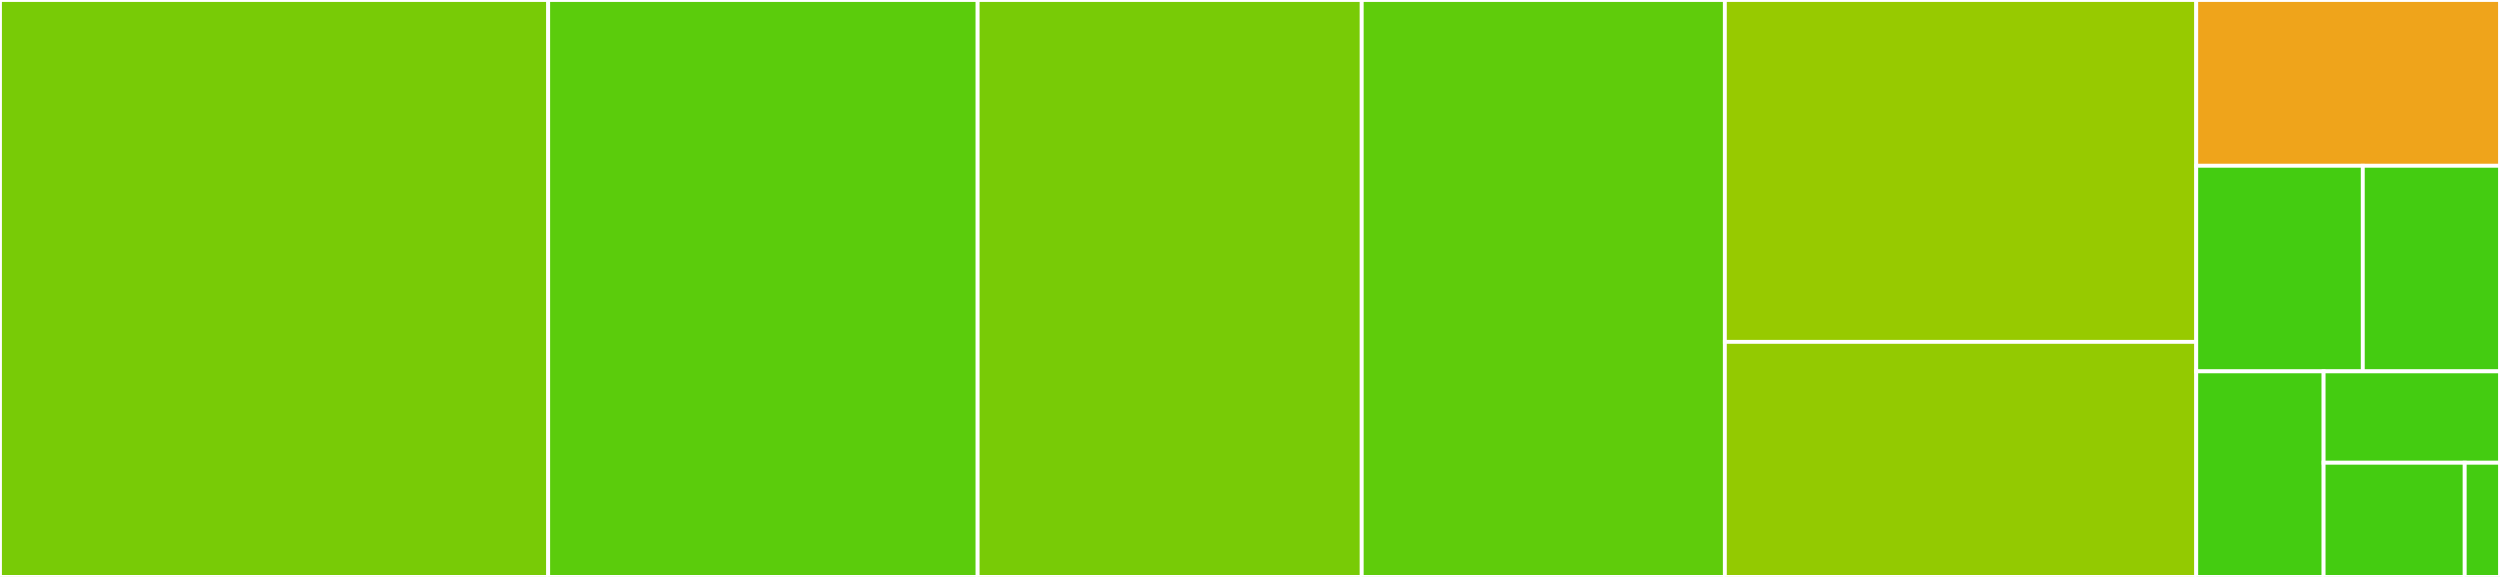 <svg baseProfile="full" width="650" height="150" viewBox="0 0 650 150" version="1.1"
xmlns="http://www.w3.org/2000/svg" xmlns:ev="http://www.w3.org/2001/xml-events"
xmlns:xlink="http://www.w3.org/1999/xlink">

<rect x="0" y="0" width="650" height="150" fill="#333333" stroke="none"/>

<style>rect.s{mask:url(#mask);}</style>
<defs>
  <pattern id="white" width="4" height="4" patternUnits="userSpaceOnUse" patternTransform="rotate(45)">
    <rect width="2" height="2" transform="translate(0,0)" fill="white"></rect>
  </pattern>
  <mask id="mask">
    <rect x="0" y="0" width="100%" height="100%" fill="url(#white)"></rect>
  </mask>
</defs>

<rect x="0" y="0" width="142.528" height="150.0" fill="#78cb06" stroke="white" stroke-width="1" class=" tooltipped" data-content="aiohttp_helpers.py"><title>aiohttp_helpers.py</title></rect>
<rect x="142.528" y="0" width="111.662" height="150.0" fill="#5bcc0c" stroke="white" stroke-width="1" class=" tooltipped" data-content="span.py"><title>span.py</title></rect>
<rect x="254.19" y="0" width="99.86" height="150.0" fill="#78cb06" stroke="white" stroke-width="1" class=" tooltipped" data-content="transport.py"><title>transport.py</title></rect>
<rect x="354.05" y="0" width="94.413" height="150.0" fill="#5fcc0b" stroke="white" stroke-width="1" class=" tooltipped" data-content="helpers.py"><title>helpers.py</title></rect>
<rect x="448.464" y="0" width="122.556" height="88.889" fill="#97ca00" stroke="white" stroke-width="1" class=" tooltipped" data-content="tracer.py"><title>tracer.py</title></rect>
<rect x="448.464" y="88.889" width="122.556" height="61.111" fill="#93ca01" stroke="white" stroke-width="1" class=" tooltipped" data-content="record.py"><title>record.py</title></rect>
<rect x="571.02" y="0" width="78.98" height="43.103" fill="#efa41b" stroke="white" stroke-width="1" class=" tooltipped" data-content="context_managers.py"><title>context_managers.py</title></rect>
<rect x="571.02" y="43.103" width="43.312" height="53.448" fill="#4c1" stroke="white" stroke-width="1" class=" tooltipped" data-content="utils.py"><title>utils.py</title></rect>
<rect x="614.331" y="43.103" width="35.669" height="53.448" fill="#4c1" stroke="white" stroke-width="1" class=" tooltipped" data-content="sampler.py"><title>sampler.py</title></rect>
<rect x="571.02" y="96.552" width="33.121" height="53.448" fill="#4c1" stroke="white" stroke-width="1" class=" tooltipped" data-content="constants.py"><title>constants.py</title></rect>
<rect x="604.14" y="96.552" width="45.86" height="23.755" fill="#4c1" stroke="white" stroke-width="1" class=" tooltipped" data-content="__init__.py"><title>__init__.py</title></rect>
<rect x="604.14" y="120.307" width="36.688" height="29.693" fill="#4c1" stroke="white" stroke-width="1" class=" tooltipped" data-content="mypy_types.py"><title>mypy_types.py</title></rect>
<rect x="640.828" y="120.307" width="9.172" height="29.693" fill="#4c1" stroke="white" stroke-width="1" class=" tooltipped" data-content="log.py"><title>log.py</title></rect>
</svg>